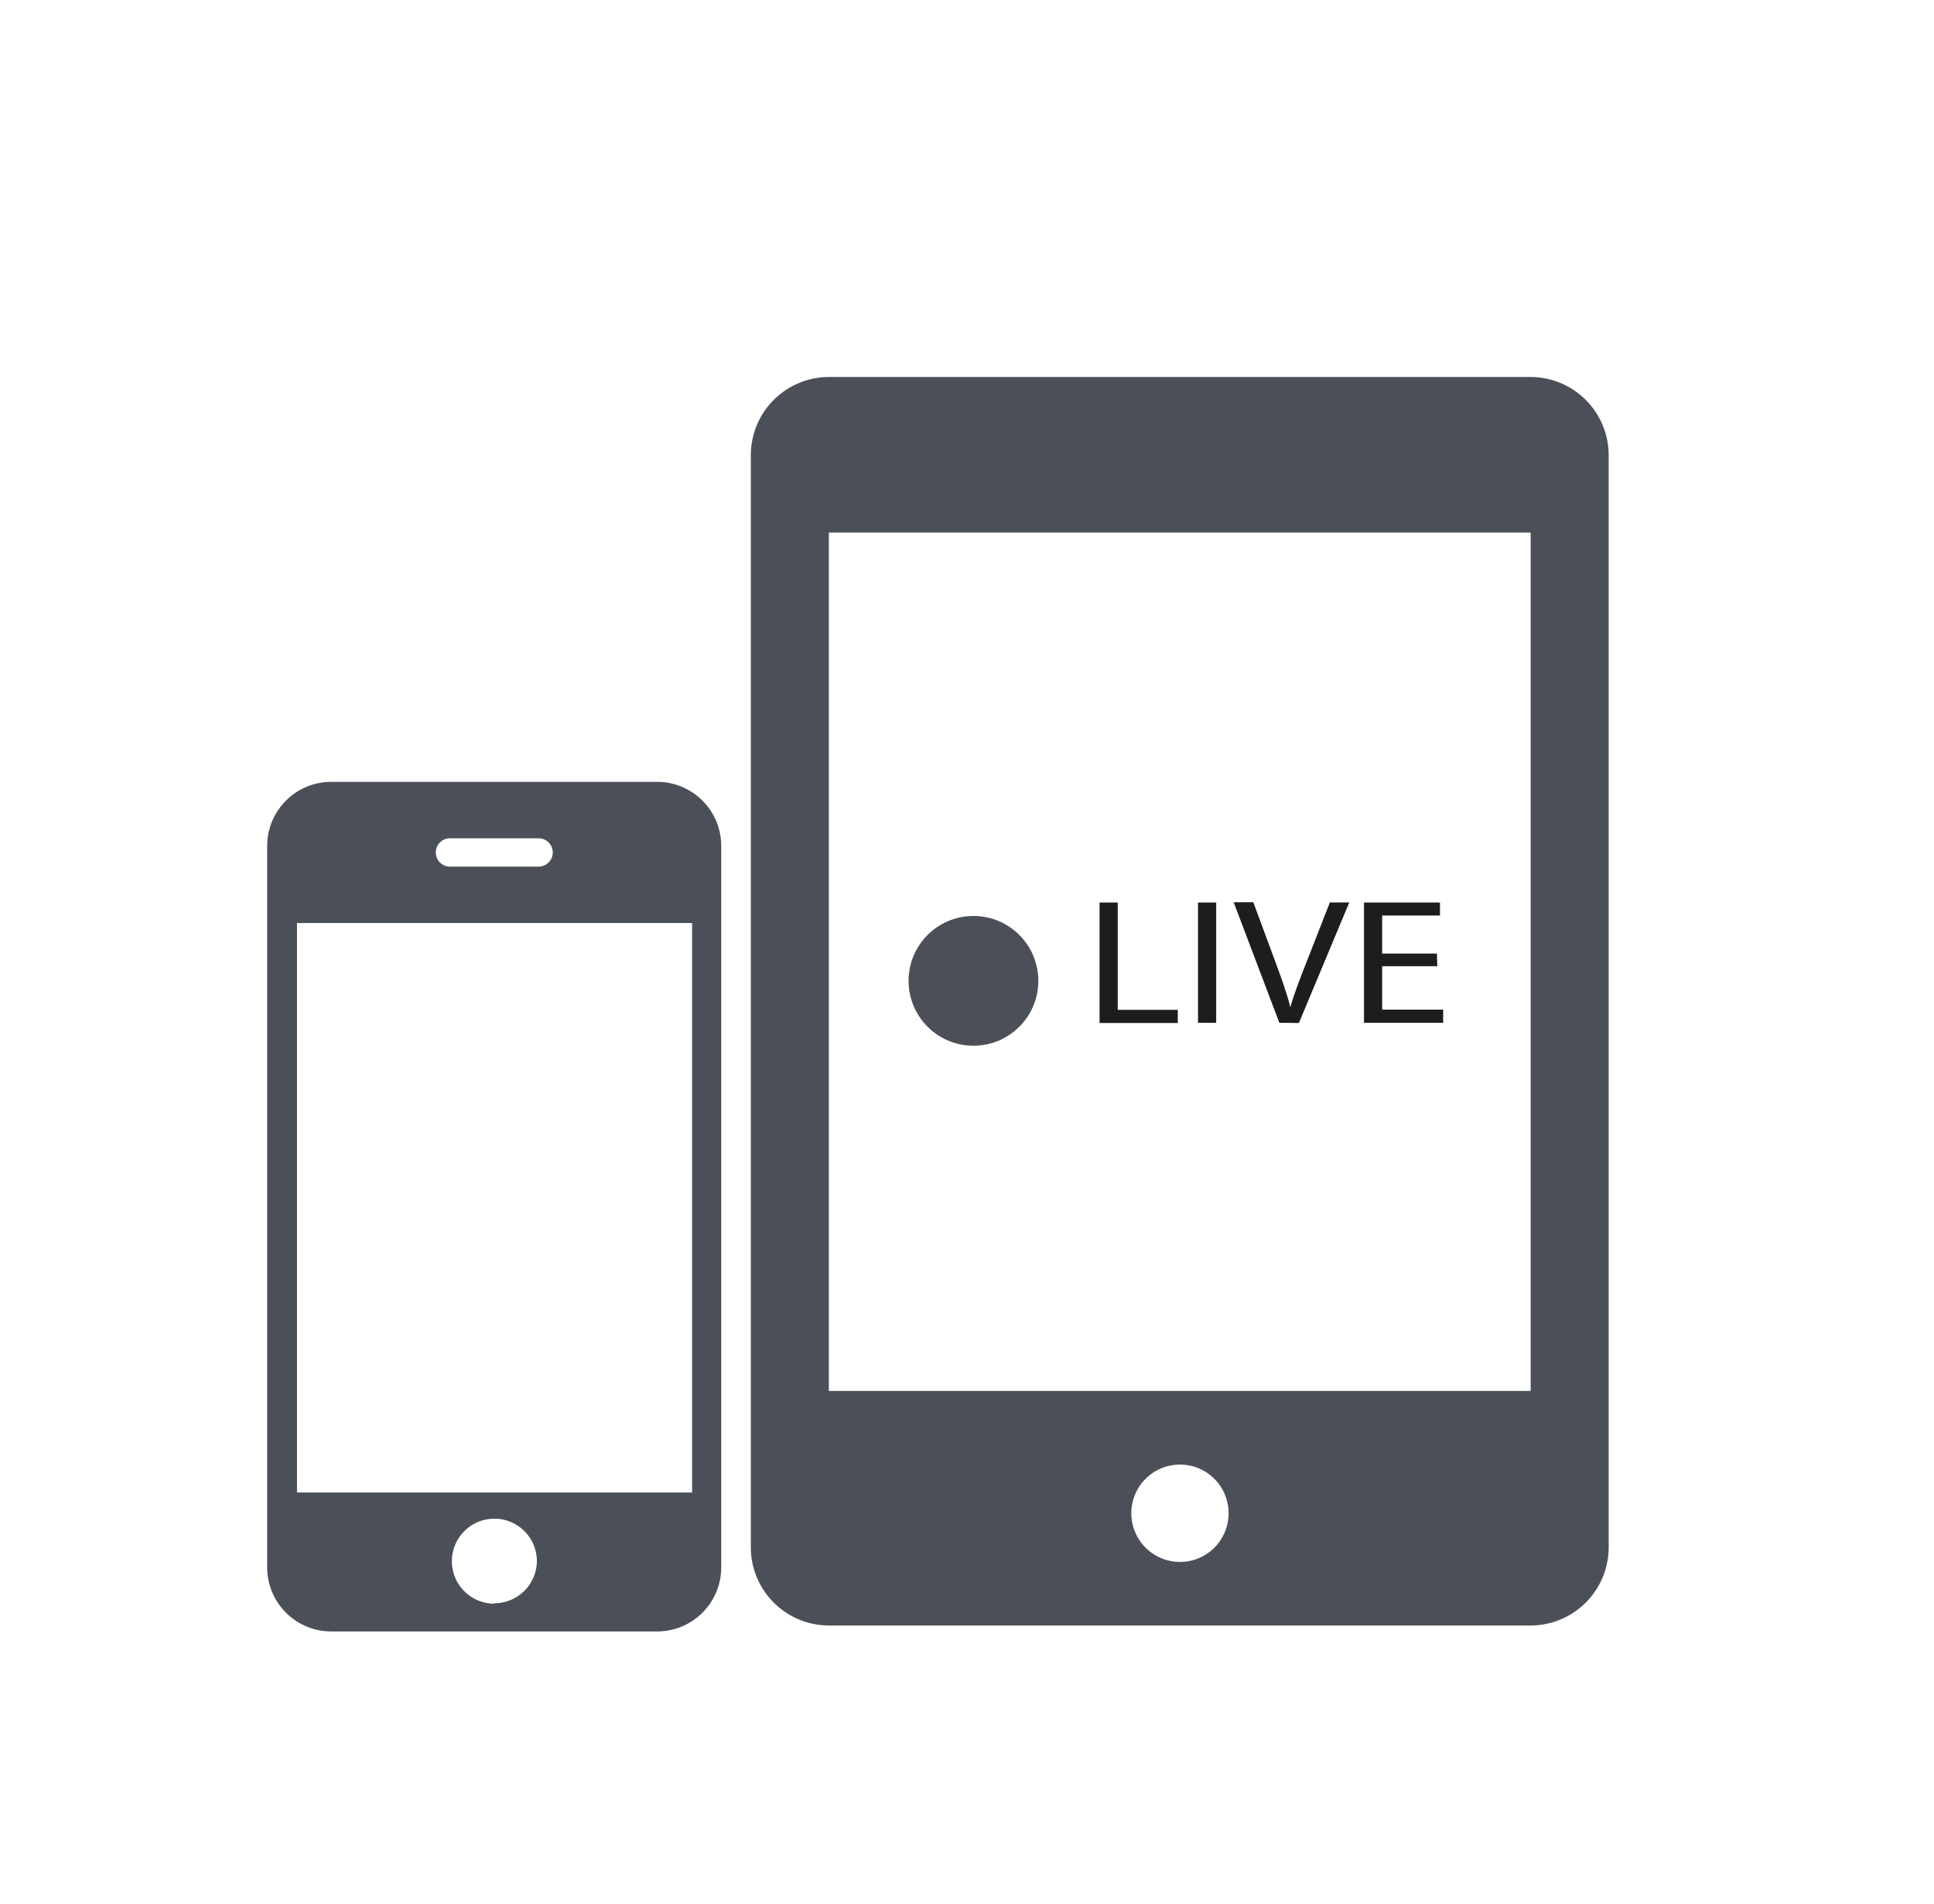 <svg version="1.2" xmlns="http://www.w3.org/2000/svg" overflow="visible"  viewBox="0 0 169.31 166.68" id="Layer_1_1560857895592"><g transform="translate(1 1)"><defs><style>.cls-1_1560857895592{fill:#4b5058}.cls-2_1560857895592{fill:#1d1d1b}</style></defs><path d="M133 32H71.56a6.85 6.85 0 0 0-6.83 6.83v95.63a6.85 6.85 0 0 0 6.83 6.83H133a6.85 6.85 0 0 0 6.83-6.83V38.79A6.85 6.85 0 0 0 133 32zm-27.15 101.82a4.26 4.26 0 1 1-1.2-5.91 4.27 4.27 0 0 1 1.2 5.91zM133 120.76H71.56V45.62H133zM56.53 67.44H28a5.61 5.61 0 0 0-5.61 5.61v63.15a5.61 5.61 0 0 0 5.61 5.61h28.53a5.61 5.61 0 0 0 5.61-5.61V73.05a5.61 5.61 0 0 0-5.61-5.61zm-18.14 4.94h7.76a1.24 1.24 0 0 1 0 2.48h-7.76a1.24 1.24 0 0 1 0-2.48zm3.88 67a3.72 3.72 0 1 1 3.73-3.76 3.72 3.72 0 0 1-3.73 3.72zm17.32-9.73H25V79.8h34.59z" class="cls-1_1560857895592" vector-effect="non-scaling-stroke"/><circle r="5.68" cy="84.86" cx="84.22" class="cls-1_1560857895592" vector-effect="non-scaling-stroke"/><path d="M95.26 78h1.59v9.4h5.26v1.15h-6.85zm10.21 0v10.53h-1.59V78zM111 88.53l-4-10.55h1.72l1.92 5.19c.53 1.43 1 2.71 1.32 4 .35-1.22.86-2.55 1.41-3.93l2.05-5.24h1.7l-4.41 10.55zm13.83-4.95H120v3.8h5.34v1.15h-6.93V78h6.65v1.14H120v3.33h4.79z" class="cls-2_1560857895592" vector-effect="non-scaling-stroke"/></g></svg>